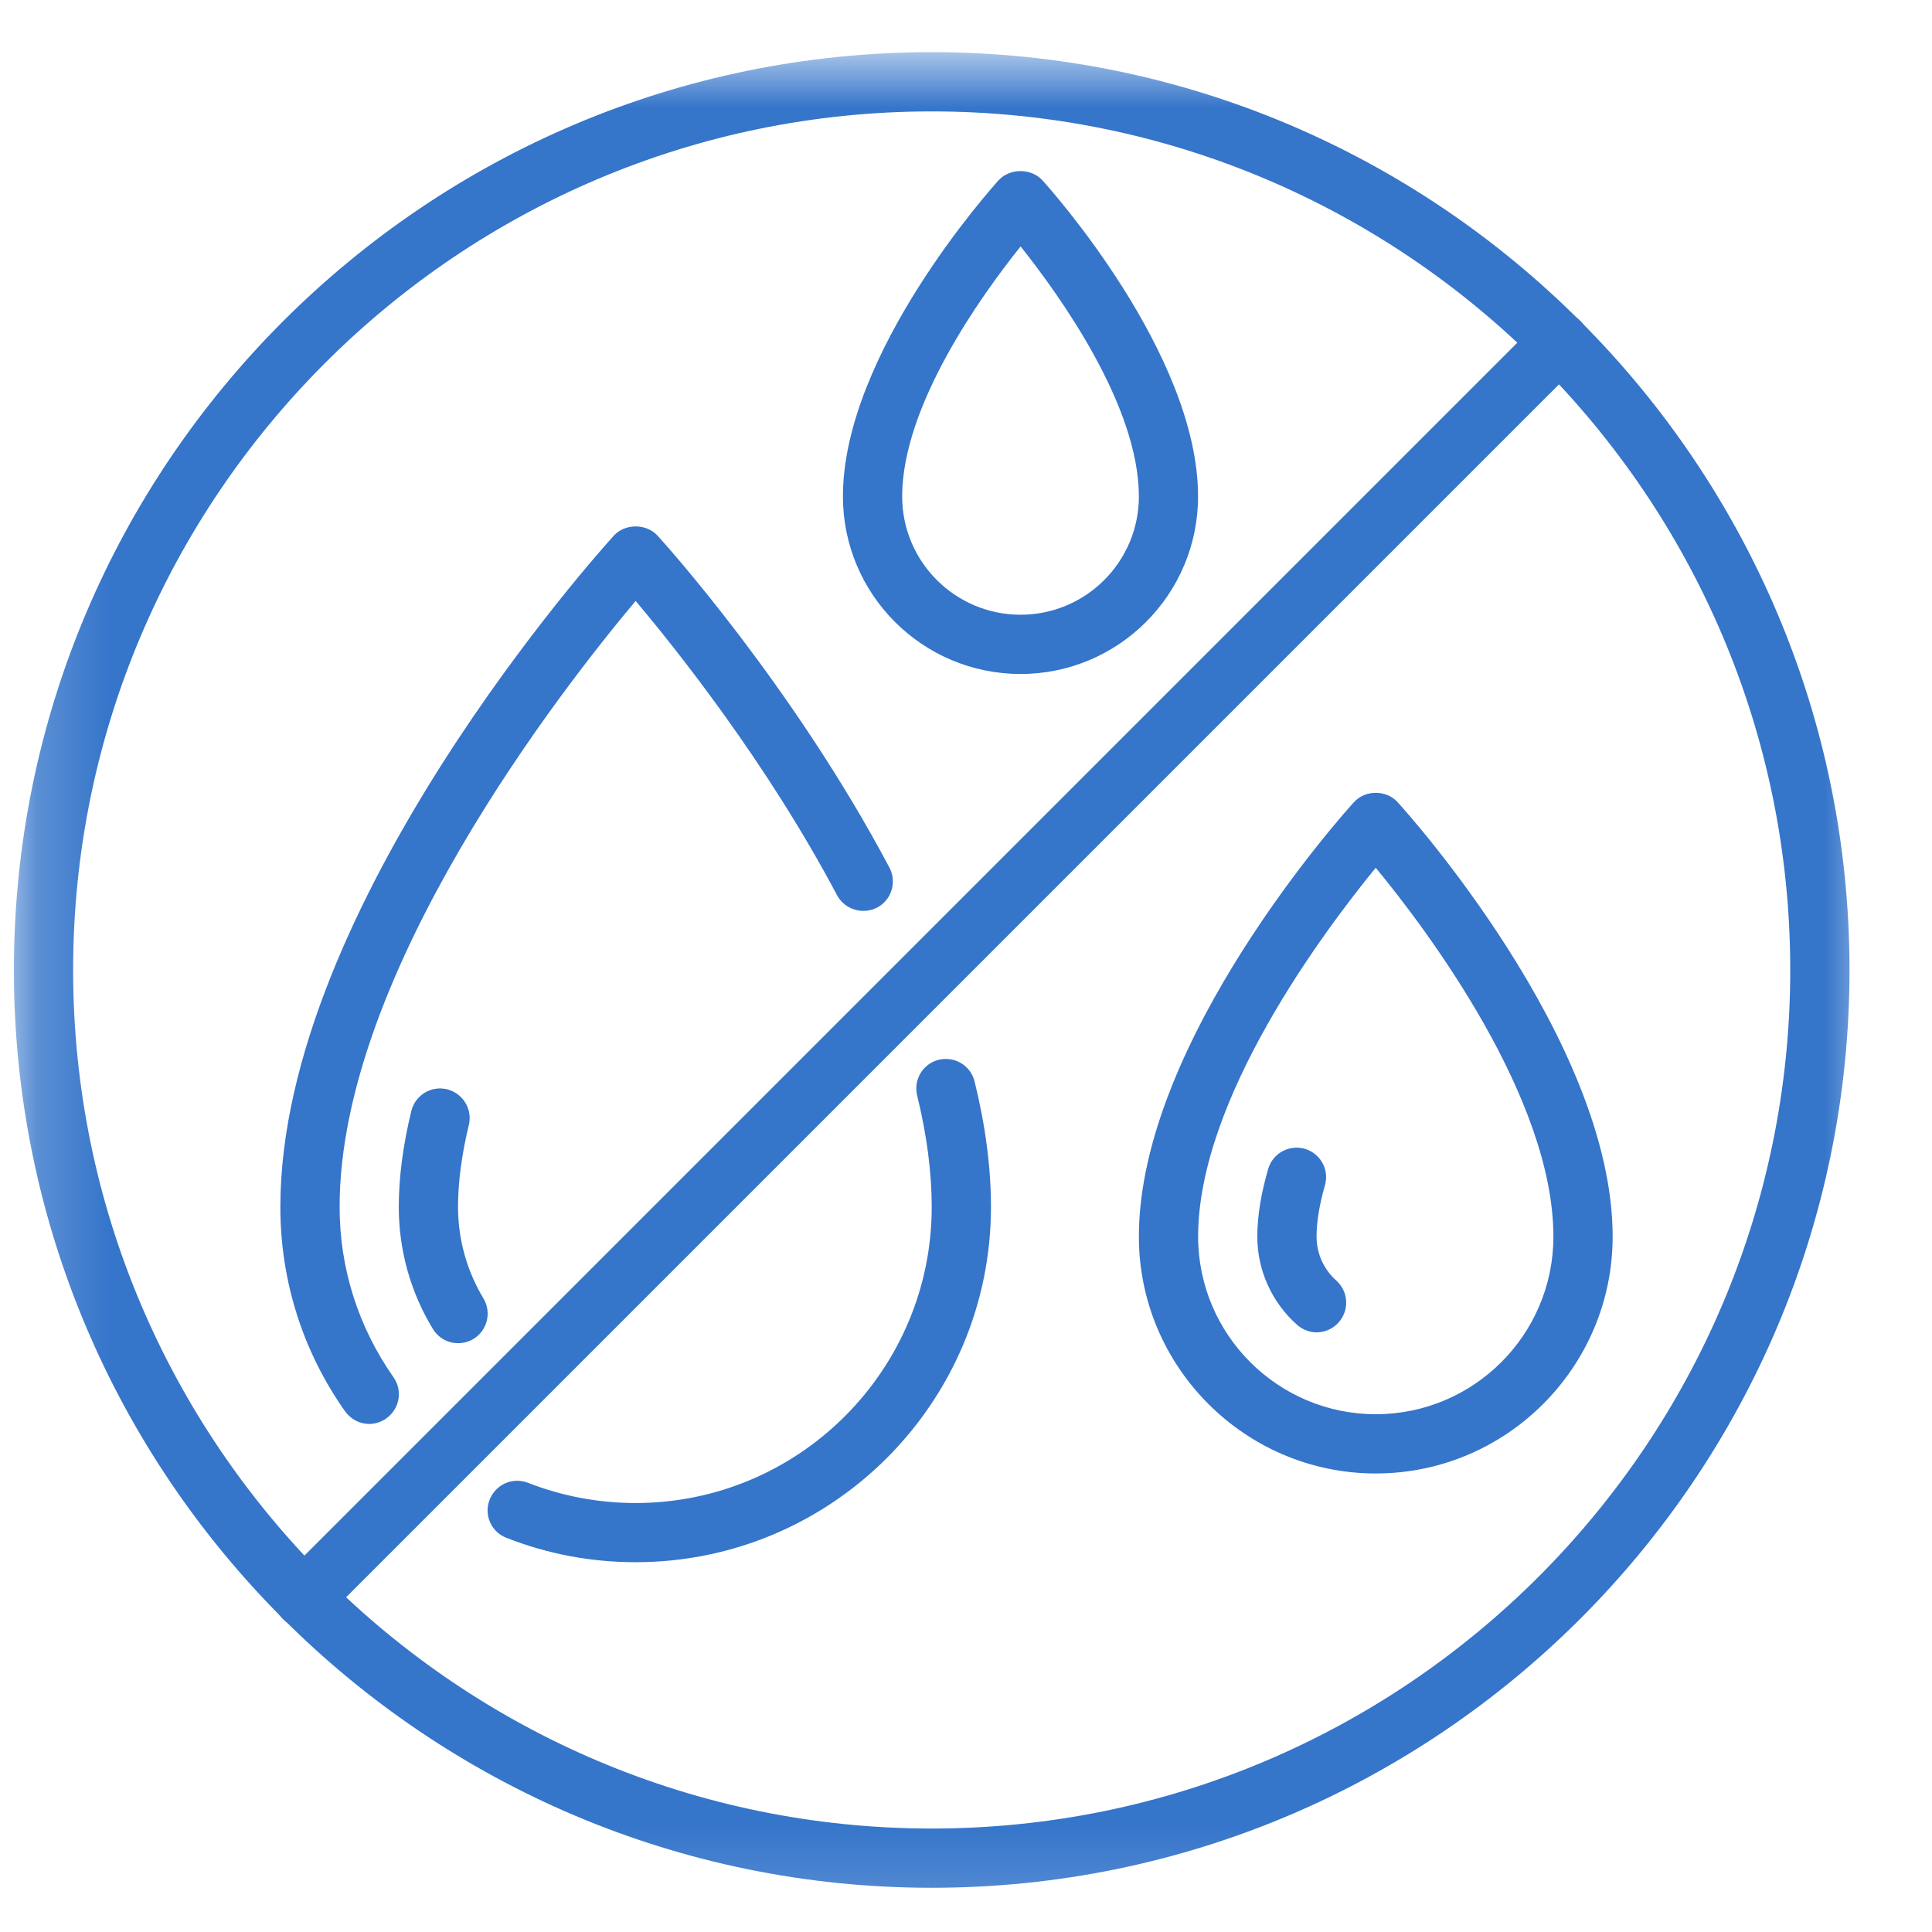 <svg xmlns="http://www.w3.org/2000/svg" fill="none" viewBox="0 0 27 27" height="27" width="27">
<path fill="#3575CA" d="M14.263 3.444C13.71 4.134 12.608 5.672 12.608 6.938C12.608 7.85 13.349 8.591 14.263 8.591C15.175 8.591 15.916 7.85 15.916 6.938C15.916 5.672 14.813 4.134 14.263 3.444ZM14.263 9.419C12.892 9.419 11.78 8.307 11.78 6.938C11.78 4.938 13.867 2.618 13.955 2.52C14.114 2.348 14.41 2.348 14.568 2.52C14.657 2.618 16.743 4.938 16.743 6.938C16.743 8.307 15.631 9.419 14.263 9.419Z"></path>
<path fill="#3575CA" d="M19.226 12.127C18.504 13.011 16.744 15.354 16.744 17.282C16.744 18.65 17.858 19.764 19.226 19.764C20.597 19.764 21.709 18.65 21.709 17.282C21.709 15.351 19.954 13.009 19.226 12.127ZM19.226 20.592C17.403 20.592 15.916 19.105 15.916 17.282C15.916 14.547 18.8 11.344 18.921 11.211C19.079 11.036 19.375 11.036 19.532 11.211C19.655 11.344 22.537 14.547 22.537 17.282C22.537 19.105 21.052 20.592 19.226 20.592Z"></path>
<path fill="#3575CA" d="M18.399 18.62C18.301 18.62 18.203 18.582 18.124 18.512C17.772 18.198 17.571 17.75 17.571 17.282C17.571 16.997 17.623 16.68 17.723 16.337C17.786 16.118 18.014 15.992 18.236 16.055C18.455 16.12 18.581 16.349 18.515 16.568C18.439 16.836 18.399 17.076 18.399 17.282C18.399 17.515 18.499 17.741 18.676 17.897C18.846 18.051 18.86 18.309 18.707 18.482C18.625 18.573 18.513 18.62 18.399 18.62Z"></path>
<path fill="#3575CA" d="M8.883 21.832C8.261 21.832 7.655 21.718 7.079 21.492C6.864 21.41 6.759 21.17 6.843 20.958C6.927 20.744 7.165 20.639 7.38 20.723C7.857 20.909 8.363 21.005 8.883 21.005C11.165 21.005 13.021 19.149 13.021 16.867C13.021 16.387 12.953 15.864 12.818 15.312C12.762 15.09 12.898 14.864 13.119 14.811C13.343 14.757 13.566 14.892 13.62 15.114C13.772 15.729 13.849 16.319 13.849 16.867C13.849 19.606 11.622 21.832 8.883 21.832Z"></path>
<path fill="#3575CA" d="M5.16 19.9C5.03 19.9 4.904 19.837 4.822 19.723C4.23 18.884 3.918 17.898 3.918 16.867C3.918 12.662 8.387 7.696 8.578 7.486C8.734 7.314 9.033 7.314 9.189 7.486C9.268 7.57 11.079 9.577 12.429 12.123C12.536 12.324 12.462 12.575 12.259 12.683C12.056 12.787 11.807 12.713 11.697 12.51C10.723 10.668 9.457 9.079 8.883 8.398C7.879 9.594 4.746 13.587 4.746 16.867C4.746 17.725 5.007 18.546 5.499 19.247C5.631 19.434 5.585 19.69 5.398 19.823C5.326 19.874 5.242 19.9 5.16 19.9Z"></path>
<path fill="#3575CA" d="M6.401 18.771C6.261 18.771 6.126 18.699 6.049 18.571C5.736 18.058 5.573 17.468 5.573 16.867C5.573 16.454 5.632 16.004 5.748 15.528C5.802 15.305 6.025 15.169 6.247 15.223C6.468 15.277 6.606 15.501 6.552 15.722C6.452 16.135 6.401 16.522 6.401 16.867C6.401 17.319 6.524 17.759 6.755 18.144C6.874 18.34 6.811 18.594 6.615 18.713C6.548 18.753 6.475 18.771 6.401 18.771Z"></path>
<mask height="27" width="27" y="0" x="0" maskUnits="userSpaceOnUse" style="mask-type:luminance" id="mask0_6917_22978">
<path fill="white" d="M0.194 0.729H26.314V26.85H0.194V0.729Z"></path>
</mask>
<g mask="url(#mask0_6917_22978)">
<path fill="#3575CA" d="M13.021 1.557C6.405 1.557 1.022 6.94 1.022 13.556C1.022 20.172 6.405 25.554 13.021 25.554C19.637 25.554 25.019 20.172 25.019 13.556C25.019 6.94 19.637 1.557 13.021 1.557ZM13.021 26.382C5.948 26.382 0.194 20.629 0.194 13.556C0.194 6.483 5.948 0.729 13.021 0.729C20.093 0.729 25.847 6.483 25.847 13.556C25.847 20.629 20.093 26.382 13.021 26.382Z"></path>
</g>
<path fill="#3575CA" d="M4.244 22.748C4.139 22.748 4.032 22.706 3.952 22.624C3.789 22.466 3.789 22.202 3.952 22.042L21.506 4.488C21.667 4.324 21.931 4.324 22.089 4.488C22.25 4.648 22.25 4.91 22.089 5.07L4.535 22.624C4.456 22.706 4.351 22.748 4.244 22.748Z"></path>
</svg>
